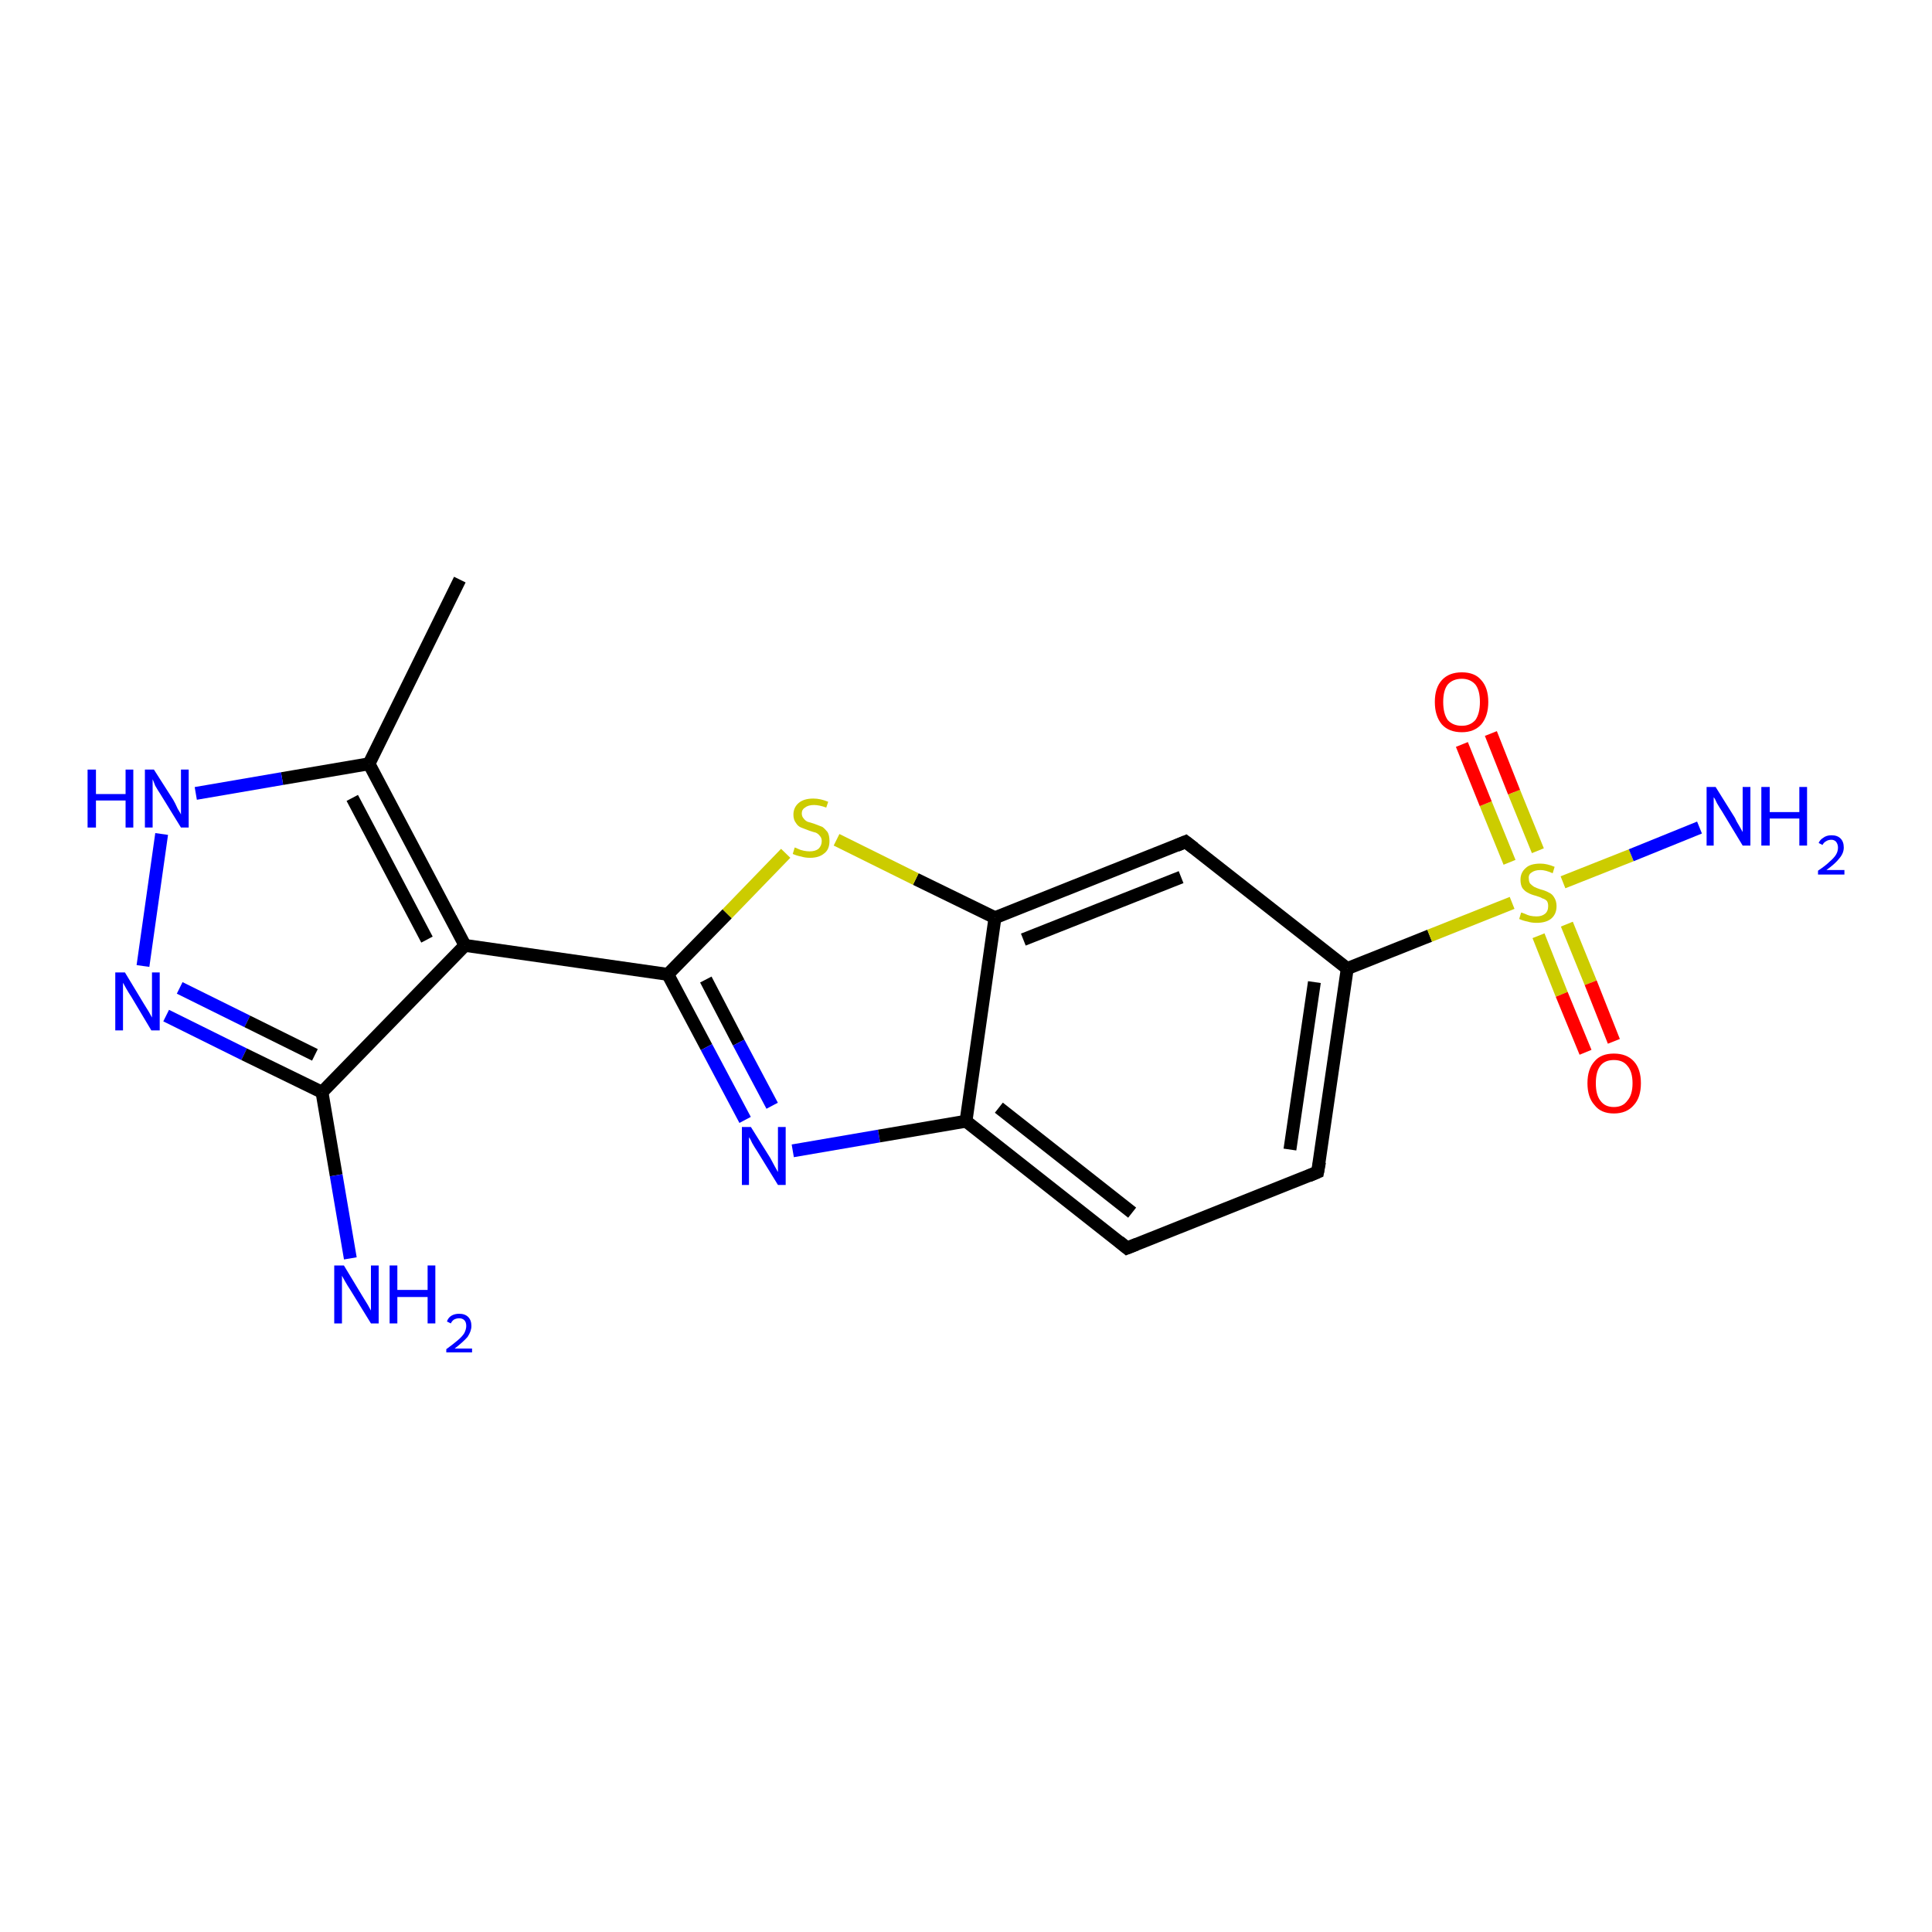 <?xml version='1.0' encoding='iso-8859-1'?>
<svg version='1.1' baseProfile='full'
              xmlns='http://www.w3.org/2000/svg'
                      xmlns:rdkit='http://www.rdkit.org/xml'
                      xmlns:xlink='http://www.w3.org/1999/xlink'
                  xml:space='preserve'
width='300px' height='300px' viewBox='0 0 300 300'>
<!-- END OF HEADER -->
<rect style='opacity:1.0;fill:#FFFFFF;stroke:none' width='300.0' height='300.0' x='0.0' y='0.0'> </rect>
<path class='bond-0 atom-0 atom-1' d='M 71.4,90.0 L 57.3,118.6' style='fill:none;fill-rule:evenodd;stroke:#000000;stroke-width:2.0px;stroke-linecap:butt;stroke-linejoin:miter;stroke-opacity:1' />
<path class='bond-1 atom-1 atom-2' d='M 57.3,118.6 L 43.8,120.9' style='fill:none;fill-rule:evenodd;stroke:#000000;stroke-width:2.0px;stroke-linecap:butt;stroke-linejoin:miter;stroke-opacity:1' />
<path class='bond-1 atom-1 atom-2' d='M 43.8,120.9 L 30.4,123.2' style='fill:none;fill-rule:evenodd;stroke:#0000FF;stroke-width:2.0px;stroke-linecap:butt;stroke-linejoin:miter;stroke-opacity:1' />
<path class='bond-2 atom-2 atom-3' d='M 25.1,129.5 L 22.2,150.0' style='fill:none;fill-rule:evenodd;stroke:#0000FF;stroke-width:2.0px;stroke-linecap:butt;stroke-linejoin:miter;stroke-opacity:1' />
<path class='bond-3 atom-3 atom-4' d='M 25.8,157.7 L 37.9,163.7' style='fill:none;fill-rule:evenodd;stroke:#0000FF;stroke-width:2.0px;stroke-linecap:butt;stroke-linejoin:miter;stroke-opacity:1' />
<path class='bond-3 atom-3 atom-4' d='M 37.9,163.7 L 50.0,169.6' style='fill:none;fill-rule:evenodd;stroke:#000000;stroke-width:2.0px;stroke-linecap:butt;stroke-linejoin:miter;stroke-opacity:1' />
<path class='bond-3 atom-3 atom-4' d='M 27.9,153.4 L 38.4,158.6' style='fill:none;fill-rule:evenodd;stroke:#0000FF;stroke-width:2.0px;stroke-linecap:butt;stroke-linejoin:miter;stroke-opacity:1' />
<path class='bond-3 atom-3 atom-4' d='M 38.4,158.6 L 48.9,163.8' style='fill:none;fill-rule:evenodd;stroke:#000000;stroke-width:2.0px;stroke-linecap:butt;stroke-linejoin:miter;stroke-opacity:1' />
<path class='bond-4 atom-4 atom-5' d='M 50.0,169.6 L 52.2,182.5' style='fill:none;fill-rule:evenodd;stroke:#000000;stroke-width:2.0px;stroke-linecap:butt;stroke-linejoin:miter;stroke-opacity:1' />
<path class='bond-4 atom-4 atom-5' d='M 52.2,182.5 L 54.4,195.4' style='fill:none;fill-rule:evenodd;stroke:#0000FF;stroke-width:2.0px;stroke-linecap:butt;stroke-linejoin:miter;stroke-opacity:1' />
<path class='bond-5 atom-4 atom-6' d='M 50.0,169.6 L 72.2,146.8' style='fill:none;fill-rule:evenodd;stroke:#000000;stroke-width:2.0px;stroke-linecap:butt;stroke-linejoin:miter;stroke-opacity:1' />
<path class='bond-6 atom-6 atom-7' d='M 72.2,146.8 L 103.7,151.3' style='fill:none;fill-rule:evenodd;stroke:#000000;stroke-width:2.0px;stroke-linecap:butt;stroke-linejoin:miter;stroke-opacity:1' />
<path class='bond-7 atom-7 atom-8' d='M 103.7,151.3 L 109.7,162.6' style='fill:none;fill-rule:evenodd;stroke:#000000;stroke-width:2.0px;stroke-linecap:butt;stroke-linejoin:miter;stroke-opacity:1' />
<path class='bond-7 atom-7 atom-8' d='M 109.7,162.6 L 115.7,173.9' style='fill:none;fill-rule:evenodd;stroke:#0000FF;stroke-width:2.0px;stroke-linecap:butt;stroke-linejoin:miter;stroke-opacity:1' />
<path class='bond-7 atom-7 atom-8' d='M 109.6,152.1 L 114.7,161.9' style='fill:none;fill-rule:evenodd;stroke:#000000;stroke-width:2.0px;stroke-linecap:butt;stroke-linejoin:miter;stroke-opacity:1' />
<path class='bond-7 atom-7 atom-8' d='M 114.7,161.9 L 119.9,171.7' style='fill:none;fill-rule:evenodd;stroke:#0000FF;stroke-width:2.0px;stroke-linecap:butt;stroke-linejoin:miter;stroke-opacity:1' />
<path class='bond-8 atom-8 atom-9' d='M 123.1,178.7 L 136.5,176.4' style='fill:none;fill-rule:evenodd;stroke:#0000FF;stroke-width:2.0px;stroke-linecap:butt;stroke-linejoin:miter;stroke-opacity:1' />
<path class='bond-8 atom-8 atom-9' d='M 136.5,176.4 L 150.0,174.1' style='fill:none;fill-rule:evenodd;stroke:#000000;stroke-width:2.0px;stroke-linecap:butt;stroke-linejoin:miter;stroke-opacity:1' />
<path class='bond-9 atom-9 atom-10' d='M 150.0,174.1 L 175.0,193.8' style='fill:none;fill-rule:evenodd;stroke:#000000;stroke-width:2.0px;stroke-linecap:butt;stroke-linejoin:miter;stroke-opacity:1' />
<path class='bond-9 atom-9 atom-10' d='M 155.1,172.0 L 175.8,188.3' style='fill:none;fill-rule:evenodd;stroke:#000000;stroke-width:2.0px;stroke-linecap:butt;stroke-linejoin:miter;stroke-opacity:1' />
<path class='bond-10 atom-10 atom-11' d='M 175.0,193.8 L 204.6,182.0' style='fill:none;fill-rule:evenodd;stroke:#000000;stroke-width:2.0px;stroke-linecap:butt;stroke-linejoin:miter;stroke-opacity:1' />
<path class='bond-11 atom-11 atom-12' d='M 204.6,182.0 L 209.2,150.4' style='fill:none;fill-rule:evenodd;stroke:#000000;stroke-width:2.0px;stroke-linecap:butt;stroke-linejoin:miter;stroke-opacity:1' />
<path class='bond-11 atom-11 atom-12' d='M 200.3,178.5 L 204.1,152.5' style='fill:none;fill-rule:evenodd;stroke:#000000;stroke-width:2.0px;stroke-linecap:butt;stroke-linejoin:miter;stroke-opacity:1' />
<path class='bond-12 atom-12 atom-13' d='M 209.2,150.4 L 184.1,130.7' style='fill:none;fill-rule:evenodd;stroke:#000000;stroke-width:2.0px;stroke-linecap:butt;stroke-linejoin:miter;stroke-opacity:1' />
<path class='bond-13 atom-13 atom-14' d='M 184.1,130.7 L 154.5,142.5' style='fill:none;fill-rule:evenodd;stroke:#000000;stroke-width:2.0px;stroke-linecap:butt;stroke-linejoin:miter;stroke-opacity:1' />
<path class='bond-13 atom-13 atom-14' d='M 183.4,136.2 L 158.9,145.9' style='fill:none;fill-rule:evenodd;stroke:#000000;stroke-width:2.0px;stroke-linecap:butt;stroke-linejoin:miter;stroke-opacity:1' />
<path class='bond-14 atom-14 atom-15' d='M 154.5,142.5 L 142.2,136.5' style='fill:none;fill-rule:evenodd;stroke:#000000;stroke-width:2.0px;stroke-linecap:butt;stroke-linejoin:miter;stroke-opacity:1' />
<path class='bond-14 atom-14 atom-15' d='M 142.2,136.5 L 129.9,130.4' style='fill:none;fill-rule:evenodd;stroke:#CCCC00;stroke-width:2.0px;stroke-linecap:butt;stroke-linejoin:miter;stroke-opacity:1' />
<path class='bond-15 atom-12 atom-16' d='M 209.2,150.4 L 222.0,145.3' style='fill:none;fill-rule:evenodd;stroke:#000000;stroke-width:2.0px;stroke-linecap:butt;stroke-linejoin:miter;stroke-opacity:1' />
<path class='bond-15 atom-12 atom-16' d='M 222.0,145.3 L 234.8,140.2' style='fill:none;fill-rule:evenodd;stroke:#CCCC00;stroke-width:2.0px;stroke-linecap:butt;stroke-linejoin:miter;stroke-opacity:1' />
<path class='bond-16 atom-16 atom-17' d='M 242.7,137.0 L 253.3,132.8' style='fill:none;fill-rule:evenodd;stroke:#CCCC00;stroke-width:2.0px;stroke-linecap:butt;stroke-linejoin:miter;stroke-opacity:1' />
<path class='bond-16 atom-16 atom-17' d='M 253.3,132.8 L 263.9,128.5' style='fill:none;fill-rule:evenodd;stroke:#0000FF;stroke-width:2.0px;stroke-linecap:butt;stroke-linejoin:miter;stroke-opacity:1' />
<path class='bond-17 atom-16 atom-18' d='M 238.9,145.3 L 242.5,154.4' style='fill:none;fill-rule:evenodd;stroke:#CCCC00;stroke-width:2.0px;stroke-linecap:butt;stroke-linejoin:miter;stroke-opacity:1' />
<path class='bond-17 atom-16 atom-18' d='M 242.5,154.4 L 246.2,163.4' style='fill:none;fill-rule:evenodd;stroke:#FF0000;stroke-width:2.0px;stroke-linecap:butt;stroke-linejoin:miter;stroke-opacity:1' />
<path class='bond-17 atom-16 atom-18' d='M 243.3,143.5 L 247.0,152.6' style='fill:none;fill-rule:evenodd;stroke:#CCCC00;stroke-width:2.0px;stroke-linecap:butt;stroke-linejoin:miter;stroke-opacity:1' />
<path class='bond-17 atom-16 atom-18' d='M 247.0,152.6 L 250.6,161.7' style='fill:none;fill-rule:evenodd;stroke:#FF0000;stroke-width:2.0px;stroke-linecap:butt;stroke-linejoin:miter;stroke-opacity:1' />
<path class='bond-18 atom-16 atom-19' d='M 238.8,132.1 L 235.1,123.0' style='fill:none;fill-rule:evenodd;stroke:#CCCC00;stroke-width:2.0px;stroke-linecap:butt;stroke-linejoin:miter;stroke-opacity:1' />
<path class='bond-18 atom-16 atom-19' d='M 235.1,123.0 L 231.5,113.9' style='fill:none;fill-rule:evenodd;stroke:#FF0000;stroke-width:2.0px;stroke-linecap:butt;stroke-linejoin:miter;stroke-opacity:1' />
<path class='bond-18 atom-16 atom-19' d='M 234.4,133.9 L 230.7,124.8' style='fill:none;fill-rule:evenodd;stroke:#CCCC00;stroke-width:2.0px;stroke-linecap:butt;stroke-linejoin:miter;stroke-opacity:1' />
<path class='bond-18 atom-16 atom-19' d='M 230.7,124.8 L 227.0,115.6' style='fill:none;fill-rule:evenodd;stroke:#FF0000;stroke-width:2.0px;stroke-linecap:butt;stroke-linejoin:miter;stroke-opacity:1' />
<path class='bond-19 atom-6 atom-1' d='M 72.2,146.8 L 57.3,118.6' style='fill:none;fill-rule:evenodd;stroke:#000000;stroke-width:2.0px;stroke-linecap:butt;stroke-linejoin:miter;stroke-opacity:1' />
<path class='bond-19 atom-6 atom-1' d='M 66.3,145.9 L 54.7,123.9' style='fill:none;fill-rule:evenodd;stroke:#000000;stroke-width:2.0px;stroke-linecap:butt;stroke-linejoin:miter;stroke-opacity:1' />
<path class='bond-20 atom-15 atom-7' d='M 122.0,132.5 L 112.9,141.9' style='fill:none;fill-rule:evenodd;stroke:#CCCC00;stroke-width:2.0px;stroke-linecap:butt;stroke-linejoin:miter;stroke-opacity:1' />
<path class='bond-20 atom-15 atom-7' d='M 112.9,141.9 L 103.7,151.3' style='fill:none;fill-rule:evenodd;stroke:#000000;stroke-width:2.0px;stroke-linecap:butt;stroke-linejoin:miter;stroke-opacity:1' />
<path class='bond-21 atom-14 atom-9' d='M 154.5,142.5 L 150.0,174.1' style='fill:none;fill-rule:evenodd;stroke:#000000;stroke-width:2.0px;stroke-linecap:butt;stroke-linejoin:miter;stroke-opacity:1' />
<path d='M 173.8,192.8 L 175.0,193.8 L 176.5,193.2' style='fill:none;stroke:#000000;stroke-width:2.0px;stroke-linecap:butt;stroke-linejoin:miter;stroke-opacity:1;' />
<path d='M 203.2,182.6 L 204.6,182.0 L 204.9,180.4' style='fill:none;stroke:#000000;stroke-width:2.0px;stroke-linecap:butt;stroke-linejoin:miter;stroke-opacity:1;' />
<path d='M 185.4,131.7 L 184.1,130.7 L 182.7,131.3' style='fill:none;stroke:#000000;stroke-width:2.0px;stroke-linecap:butt;stroke-linejoin:miter;stroke-opacity:1;' />
<path class='atom-2' d='M 13.6 119.5
L 14.9 119.5
L 14.9 123.3
L 19.5 123.3
L 19.5 119.5
L 20.7 119.5
L 20.7 128.5
L 19.5 128.5
L 19.5 124.3
L 14.9 124.3
L 14.9 128.5
L 13.6 128.5
L 13.6 119.5
' fill='#0000FF'/>
<path class='atom-2' d='M 23.9 119.5
L 26.9 124.2
Q 27.2 124.7, 27.6 125.6
Q 28.1 126.4, 28.1 126.5
L 28.1 119.5
L 29.3 119.5
L 29.3 128.5
L 28.1 128.5
L 24.9 123.3
Q 24.5 122.7, 24.1 122.0
Q 23.8 121.2, 23.7 121.0
L 23.7 128.5
L 22.5 128.5
L 22.5 119.5
L 23.9 119.5
' fill='#0000FF'/>
<path class='atom-3' d='M 19.4 151.0
L 22.3 155.8
Q 22.6 156.3, 23.1 157.1
Q 23.6 158.0, 23.6 158.0
L 23.6 151.0
L 24.8 151.0
L 24.8 160.0
L 23.5 160.0
L 20.4 154.8
Q 20.0 154.2, 19.6 153.5
Q 19.2 152.8, 19.1 152.6
L 19.1 160.0
L 17.9 160.0
L 17.9 151.0
L 19.4 151.0
' fill='#0000FF'/>
<path class='atom-5' d='M 53.4 196.5
L 56.3 201.3
Q 56.6 201.8, 57.1 202.6
Q 57.6 203.5, 57.6 203.5
L 57.6 196.5
L 58.8 196.5
L 58.8 205.5
L 57.6 205.5
L 54.4 200.3
Q 54.0 199.7, 53.6 199.0
Q 53.2 198.3, 53.1 198.1
L 53.1 205.5
L 51.9 205.5
L 51.9 196.5
L 53.4 196.5
' fill='#0000FF'/>
<path class='atom-5' d='M 60.5 196.5
L 61.7 196.5
L 61.7 200.3
L 66.4 200.3
L 66.4 196.5
L 67.6 196.5
L 67.6 205.5
L 66.4 205.5
L 66.4 201.4
L 61.7 201.4
L 61.7 205.5
L 60.5 205.5
L 60.5 196.5
' fill='#0000FF'/>
<path class='atom-5' d='M 69.4 205.2
Q 69.6 204.6, 70.1 204.3
Q 70.6 204.0, 71.3 204.0
Q 72.2 204.0, 72.7 204.5
Q 73.2 205.0, 73.2 205.9
Q 73.2 206.7, 72.6 207.6
Q 71.9 208.4, 70.6 209.4
L 73.3 209.4
L 73.3 210.0
L 69.3 210.0
L 69.3 209.5
Q 70.4 208.7, 71.1 208.1
Q 71.8 207.5, 72.1 207.0
Q 72.4 206.4, 72.4 205.9
Q 72.4 205.3, 72.1 205.0
Q 71.8 204.7, 71.3 204.7
Q 70.9 204.7, 70.5 204.9
Q 70.2 205.1, 70.0 205.5
L 69.4 205.2
' fill='#0000FF'/>
<path class='atom-8' d='M 116.6 175.0
L 119.6 179.8
Q 119.8 180.2, 120.3 181.1
Q 120.8 182.0, 120.8 182.0
L 120.8 175.0
L 122.0 175.0
L 122.0 184.0
L 120.8 184.0
L 117.6 178.8
Q 117.2 178.2, 116.8 177.5
Q 116.5 176.8, 116.3 176.6
L 116.3 184.0
L 115.2 184.0
L 115.2 175.0
L 116.6 175.0
' fill='#0000FF'/>
<path class='atom-15' d='M 123.4 131.6
Q 123.5 131.6, 123.9 131.8
Q 124.3 132.0, 124.8 132.1
Q 125.3 132.2, 125.7 132.2
Q 126.6 132.2, 127.1 131.8
Q 127.6 131.3, 127.6 130.6
Q 127.6 130.1, 127.3 129.8
Q 127.1 129.5, 126.7 129.3
Q 126.3 129.2, 125.7 129.0
Q 124.9 128.7, 124.4 128.5
Q 123.9 128.3, 123.6 127.8
Q 123.2 127.3, 123.2 126.5
Q 123.2 125.4, 124.0 124.7
Q 124.8 124.0, 126.3 124.0
Q 127.4 124.0, 128.6 124.5
L 128.3 125.4
Q 127.2 125.0, 126.4 125.0
Q 125.5 125.0, 125.0 125.4
Q 124.5 125.7, 124.5 126.3
Q 124.5 126.8, 124.8 127.1
Q 125.0 127.4, 125.4 127.6
Q 125.7 127.7, 126.4 127.9
Q 127.2 128.2, 127.7 128.4
Q 128.1 128.7, 128.5 129.2
Q 128.8 129.7, 128.8 130.6
Q 128.8 131.9, 128.0 132.5
Q 127.2 133.2, 125.8 133.2
Q 125.0 133.2, 124.4 133.0
Q 123.8 132.9, 123.1 132.6
L 123.4 131.6
' fill='#CCCC00'/>
<path class='atom-16' d='M 236.2 141.7
Q 236.3 141.7, 236.8 141.9
Q 237.2 142.1, 237.6 142.2
Q 238.1 142.3, 238.6 142.3
Q 239.4 142.3, 239.9 141.9
Q 240.4 141.5, 240.4 140.7
Q 240.4 140.2, 240.2 139.9
Q 239.9 139.6, 239.5 139.5
Q 239.2 139.3, 238.5 139.1
Q 237.7 138.9, 237.2 138.6
Q 236.8 138.4, 236.4 137.9
Q 236.1 137.4, 236.1 136.6
Q 236.1 135.5, 236.9 134.8
Q 237.6 134.1, 239.2 134.1
Q 240.2 134.1, 241.4 134.6
L 241.1 135.6
Q 240.0 135.1, 239.2 135.1
Q 238.3 135.1, 237.8 135.5
Q 237.3 135.8, 237.4 136.5
Q 237.4 136.9, 237.6 137.2
Q 237.9 137.5, 238.2 137.7
Q 238.6 137.9, 239.2 138.1
Q 240.0 138.3, 240.5 138.6
Q 241.0 138.8, 241.3 139.3
Q 241.7 139.9, 241.7 140.7
Q 241.7 142.0, 240.8 142.7
Q 240.0 143.3, 238.6 143.3
Q 237.8 143.3, 237.2 143.1
Q 236.6 143.0, 235.9 142.7
L 236.2 141.7
' fill='#CCCC00'/>
<path class='atom-17' d='M 266.4 122.2
L 269.4 127.0
Q 269.6 127.5, 270.1 128.3
Q 270.6 129.2, 270.6 129.2
L 270.6 122.2
L 271.8 122.2
L 271.8 131.3
L 270.6 131.3
L 267.4 126.0
Q 267.0 125.4, 266.6 124.7
Q 266.3 124.0, 266.1 123.8
L 266.1 131.3
L 265.0 131.3
L 265.0 122.2
L 266.4 122.2
' fill='#0000FF'/>
<path class='atom-17' d='M 273.5 122.2
L 274.8 122.2
L 274.8 126.1
L 279.4 126.1
L 279.4 122.2
L 280.6 122.2
L 280.6 131.3
L 279.4 131.3
L 279.4 127.1
L 274.8 127.1
L 274.8 131.3
L 273.5 131.3
L 273.5 122.2
' fill='#0000FF'/>
<path class='atom-17' d='M 282.4 130.9
Q 282.6 130.4, 283.1 130.1
Q 283.6 129.7, 284.4 129.7
Q 285.3 129.7, 285.8 130.2
Q 286.3 130.7, 286.3 131.6
Q 286.3 132.5, 285.6 133.3
Q 285.0 134.1, 283.6 135.1
L 286.4 135.1
L 286.4 135.8
L 282.3 135.8
L 282.3 135.2
Q 283.5 134.4, 284.1 133.8
Q 284.8 133.2, 285.1 132.7
Q 285.4 132.2, 285.4 131.6
Q 285.4 131.1, 285.1 130.7
Q 284.8 130.4, 284.4 130.4
Q 283.9 130.4, 283.6 130.6
Q 283.2 130.8, 283.0 131.2
L 282.4 130.9
' fill='#0000FF'/>
<path class='atom-18' d='M 246.5 168.2
Q 246.5 166.0, 247.6 164.8
Q 248.6 163.6, 250.6 163.6
Q 252.6 163.6, 253.7 164.8
Q 254.8 166.0, 254.8 168.2
Q 254.8 170.4, 253.7 171.6
Q 252.6 172.9, 250.6 172.9
Q 248.6 172.9, 247.6 171.6
Q 246.5 170.4, 246.5 168.2
M 250.6 171.9
Q 252.0 171.9, 252.7 170.9
Q 253.5 170.0, 253.5 168.2
Q 253.5 166.4, 252.7 165.5
Q 252.0 164.6, 250.6 164.6
Q 249.2 164.6, 248.5 165.5
Q 247.8 166.4, 247.8 168.2
Q 247.8 170.0, 248.5 170.9
Q 249.2 171.9, 250.6 171.9
' fill='#FF0000'/>
<path class='atom-19' d='M 222.8 109.0
Q 222.8 106.8, 223.9 105.6
Q 225.0 104.4, 227.0 104.4
Q 229.0 104.4, 230.0 105.6
Q 231.1 106.8, 231.1 109.0
Q 231.1 111.2, 230.0 112.5
Q 228.9 113.7, 227.0 113.7
Q 225.0 113.7, 223.9 112.5
Q 222.8 111.2, 222.8 109.0
M 227.0 112.7
Q 228.3 112.7, 229.1 111.8
Q 229.8 110.8, 229.8 109.0
Q 229.8 107.2, 229.1 106.3
Q 228.3 105.4, 227.0 105.4
Q 225.6 105.4, 224.8 106.3
Q 224.1 107.2, 224.1 109.0
Q 224.1 110.8, 224.8 111.8
Q 225.6 112.7, 227.0 112.7
' fill='#FF0000'/>
</svg>
